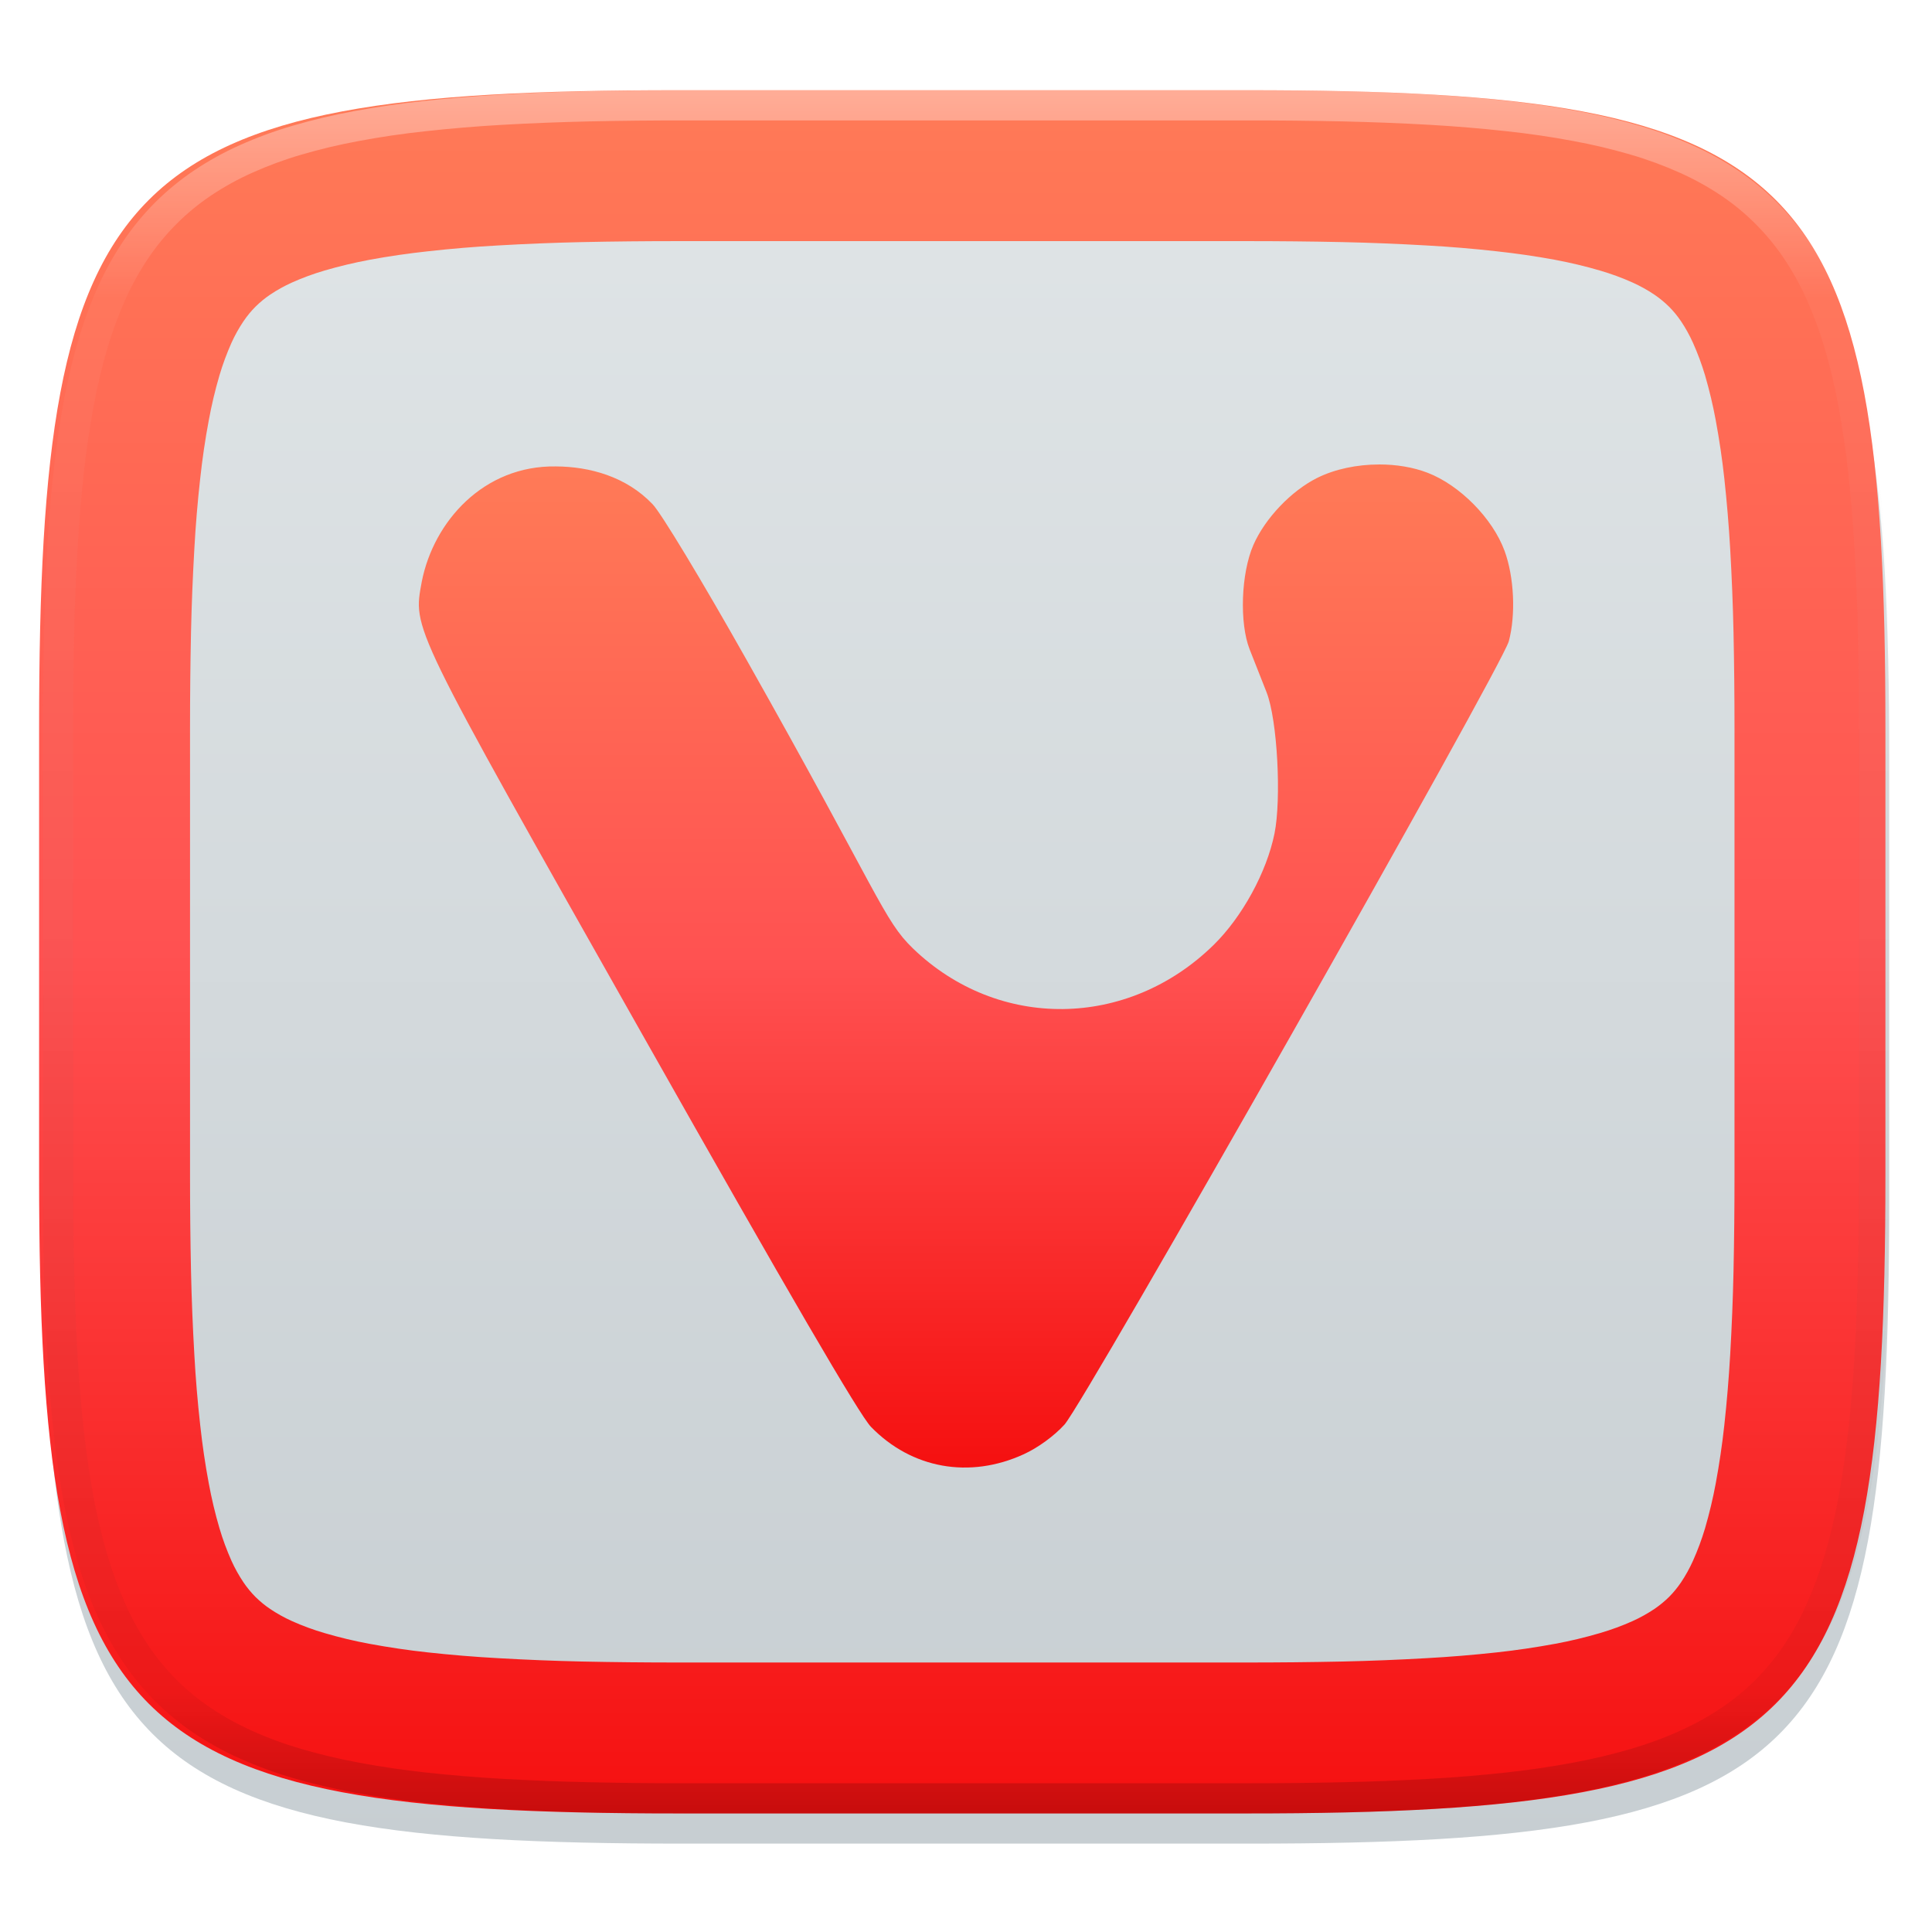 <svg xmlns="http://www.w3.org/2000/svg" style="isolation:isolate" width="256" height="256" viewBox="0 0 256 256">
 <defs>
  <filter id="77mFf9LQ3kMNnGUitIyx9CoxxNNSARV5" width="400%" height="400%" x="-200%" y="-200%" color-interpolation-filters="sRGB" filterUnits="objectBoundingBox">
   <feGaussianBlur xmlns="http://www.w3.org/2000/svg" in="SourceGraphic" stdDeviation="4.294"/>
   <feOffset xmlns="http://www.w3.org/2000/svg" dx="0" dy="4" result="pf_100_offsetBlur"/>
   <feFlood xmlns="http://www.w3.org/2000/svg" flood-opacity=".4"/>
   <feComposite xmlns="http://www.w3.org/2000/svg" in2="pf_100_offsetBlur" operator="in" result="pf_100_dropShadow"/>
   <feBlend xmlns="http://www.w3.org/2000/svg" in="SourceGraphic" in2="pf_100_dropShadow" mode="normal"/>
  </filter>
 </defs>
 <g filter="url(#77mFf9LQ3kMNnGUitIyx9CoxxNNSARV5)">
  <linearGradient id="_lgradient_614" x1="0" x2="0" y1="0" y2="1" gradientTransform="matrix(244.648,0,0,228.338,5.68,11.95)" gradientUnits="userSpaceOnUse">
   <stop offset="0%" style="stop-color:#e0e5e7"/>
   <stop offset="100%" style="stop-color:#c7ced2"/>
  </linearGradient>
  <path fill="url(#_lgradient_614)" d="M 165.689 11.95 C 239.745 11.95 250.328 22.507 250.328 96.494 L 250.328 155.745 C 250.328 229.731 239.745 240.288 165.689 240.288 L 90.319 240.288 C 16.264 240.288 5.68 229.731 5.68 155.745 L 5.68 96.494 C 5.68 22.507 16.264 11.95 90.319 11.95 L 165.689 11.95 Z"/>
 </g>
 <linearGradient id="_lgradient_615" x1="0" x2="0" y1="0" y2="1" gradientTransform="matrix(244.648,0,0,228.338,5.18,11.952)" gradientUnits="userSpaceOnUse">
  <stop offset="0%" style="stop-color:#ff7b57"/>
  <stop offset="50%" style="stop-color:#ff5151"/>
  <stop offset="100%" style="stop-color:#f50f0f"/>
 </linearGradient>
 <path fill="url(#_lgradient_615)" fill-rule="evenodd" d="M 165.189 11.952 C 239.245 11.952 249.828 22.509 249.828 96.495 L 249.828 155.746 C 249.828 229.733 239.245 240.29 165.189 240.29 L 89.819 240.29 C 15.764 240.29 5.18 229.733 5.18 155.746 L 5.18 96.495 C 5.18 22.509 15.764 11.952 89.819 11.952 L 165.189 11.952 Z M 165.21 31.95 C 169.44 31.95 173.68 31.99 177.91 32.08 C 181.59 32.16 185.27 32.31 188.95 32.52 C 192.08 32.69 195.21 32.95 198.33 33.3 C 200.91 33.58 203.47 33.95 206.02 34.42 C 208.04 34.8 210.04 35.27 212.01 35.85 C 213.48 36.28 214.93 36.81 216.33 37.44 C 217.33 37.89 218.3 38.43 219.21 39.04 C 219.9 39.51 220.55 40.04 221.15 40.63 C 221.74 41.22 222.27 41.87 222.74 42.56 C 223.35 43.47 223.88 44.43 224.33 45.43 C 224.96 46.83 225.49 48.27 225.93 49.74 C 226.5 51.71 226.98 53.7 227.35 55.72 C 227.82 58.26 228.2 60.82 228.48 63.39 C 228.82 66.51 229.08 69.63 229.26 72.76 C 229.47 76.43 229.62 80.11 229.7 83.79 C 229.79 88.02 229.83 92.24 229.83 96.47 C 229.83 96.48 229.83 96.49 229.83 96.5 L 229.83 155.75 C 229.83 155.75 229.83 155.76 229.83 155.77 C 229.83 160 229.79 164.23 229.7 168.45 C 229.62 172.13 229.47 175.81 229.26 179.48 C 229.08 182.61 228.82 185.73 228.48 188.85 C 228.2 191.42 227.82 193.98 227.35 196.53 C 226.98 198.54 226.5 200.53 225.93 202.5 C 225.49 203.97 224.96 205.41 224.33 206.81 C 223.88 207.81 223.35 208.77 222.74 209.68 C 222.27 210.37 221.74 211.02 221.15 211.61 C 220.55 212.2 219.9 212.73 219.21 213.2 C 218.3 213.81 217.33 214.35 216.33 214.8 C 214.93 215.43 213.48 215.96 212.01 216.39 C 210.04 216.97 208.04 217.45 206.02 217.82 C 203.47 218.29 200.91 218.67 198.33 218.95 C 195.21 219.29 192.08 219.55 188.95 219.72 C 185.27 219.93 181.59 220.08 177.91 220.16 C 173.68 220.25 169.44 220.29 165.21 220.29 C 165.2 220.29 165.2 220.29 165.19 220.29 L 89.82 220.29 C 89.81 220.29 89.8 220.29 89.8 220.29 C 85.56 220.29 81.33 220.25 77.1 220.16 C 73.42 220.08 69.73 219.93 66.06 219.72 C 62.92 219.55 59.8 219.29 56.68 218.95 C 54.1 218.67 51.53 218.29 48.99 217.82 C 46.97 217.45 44.97 216.97 43 216.39 C 41.53 215.96 40.08 215.43 38.68 214.8 C 37.68 214.35 36.71 213.81 35.8 213.2 C 35.1 212.73 34.46 212.2 33.86 211.61 C 33.27 211.02 32.74 210.37 32.27 209.68 C 31.66 208.77 31.12 207.81 30.67 206.81 C 30.05 205.41 29.51 203.97 29.08 202.5 C 28.5 200.53 28.03 198.54 27.66 196.53 C 27.18 193.98 26.81 191.42 26.53 188.85 C 26.18 185.73 25.92 182.61 25.75 179.48 C 25.54 175.81 25.39 172.13 25.31 168.45 C 25.22 164.23 25.18 160 25.18 155.77 C 25.18 155.76 25.18 155.75 25.18 155.75 L 25.18 96.5 C 25.18 96.49 25.18 96.48 25.18 96.47 C 25.18 92.24 25.22 88.02 25.31 83.79 C 25.39 80.11 25.54 76.43 25.75 72.76 C 25.92 69.63 26.18 66.51 26.53 63.39 C 26.81 60.82 27.18 58.26 27.66 55.72 C 28.03 53.7 28.5 51.71 29.08 49.74 C 29.51 48.27 30.05 46.83 30.67 45.43 C 31.12 44.43 31.66 43.47 32.27 42.56 C 32.74 41.87 33.27 41.22 33.86 40.63 C 34.46 40.04 35.1 39.51 35.8 39.04 C 36.71 38.43 37.68 37.89 38.68 37.44 C 40.08 36.81 41.53 36.28 43 35.85 C 44.97 35.27 46.97 34.8 48.99 34.42 C 51.53 33.95 54.1 33.58 56.68 33.3 C 59.8 32.95 62.92 32.69 66.06 32.52 C 69.73 32.31 73.42 32.16 77.1 32.08 C 81.33 31.99 85.56 31.95 89.8 31.95 C 89.8 31.95 89.81 31.95 89.82 31.95 L 165.19 31.95 C 165.2 31.95 165.2 31.95 165.21 31.95 Z"/>
 <g opacity=".4">
  <linearGradient id="_lgradient_616" x1=".517" x2=".517" y1="0" y2="1" gradientTransform="matrix(244.65,0,0,228.34,5.68,11.95)" gradientUnits="userSpaceOnUse">
   <stop offset="0%" style="stop-color:#ffffff"/>
   <stop offset="12.5%" stop-opacity=".098" style="stop-color:#ffffff"/>
   <stop offset="92.5%" stop-opacity=".098" style="stop-color:#000000"/>
   <stop offset="100%" stop-opacity=".498" style="stop-color:#000000"/>
  </linearGradient>
  <path fill="url(#_lgradient_616)" fill-rule="evenodd" d="M 165.068 11.951 C 169.396 11.941 173.724 11.991 178.052 12.089 C 181.927 12.167 185.803 12.315 189.678 12.541 C 193.131 12.737 196.583 13.022 200.026 13.395 C 203.085 13.73 206.144 14.181 209.174 14.741 C 211.889 15.243 214.574 15.881 217.22 16.657 C 219.62 17.355 221.971 18.219 224.243 19.241 C 226.358 20.184 228.384 21.304 230.302 22.591 C 232.142 23.829 233.863 25.244 235.437 26.806 C 237.001 28.378 238.417 30.088 239.656 31.925 C 240.945 33.841 242.066 35.865 243.02 37.967 C 244.043 40.247 244.909 42.585 245.617 44.972 C 246.394 47.615 247.034 50.297 247.535 53.009 C 248.096 56.035 248.548 59.081 248.883 62.136 C 249.257 65.575 249.542 69.014 249.739 72.462 C 249.965 76.323 250.112 80.194 250.201 84.055 C 250.289 88.378 250.339 92.701 250.329 97.014 L 250.329 155.226 C 250.339 159.549 250.289 163.862 250.201 168.185 C 250.112 172.056 249.965 175.917 249.739 179.778 C 249.542 183.226 249.257 186.675 248.883 190.104 C 248.548 193.159 248.096 196.215 247.535 199.241 C 247.034 201.943 246.394 204.625 245.617 207.268 C 244.909 209.655 244.043 212.003 243.02 214.273 C 242.066 216.385 240.945 218.399 239.656 220.315 C 238.417 222.152 237.001 223.872 235.437 225.434 C 233.863 226.996 232.142 228.411 230.302 229.649 C 228.384 230.936 226.358 232.056 224.243 232.999 C 221.971 234.021 219.62 234.885 217.22 235.593 C 214.574 236.369 211.889 237.007 209.174 237.499 C 206.144 238.068 203.085 238.51 200.026 238.845 C 196.583 239.218 193.131 239.503 189.678 239.699 C 185.803 239.925 181.927 240.073 178.052 240.161 C 173.724 240.249 169.396 240.299 165.068 240.289 L 90.942 240.289 C 86.614 240.299 82.286 240.249 77.958 240.161 C 74.083 240.073 70.207 239.925 66.332 239.699 C 62.879 239.503 59.427 239.218 55.984 238.845 C 52.925 238.51 49.866 238.068 46.836 237.499 C 44.121 237.007 41.436 236.369 38.79 235.593 C 36.39 234.885 34.039 234.021 31.767 232.999 C 29.652 232.056 27.626 230.936 25.708 229.649 C 23.868 228.411 22.147 226.996 20.573 225.434 C 19.009 223.872 17.593 222.152 16.354 220.315 C 15.065 218.399 13.944 216.385 12.99 214.273 C 11.967 212.003 11.101 209.655 10.393 207.268 C 9.616 204.625 8.976 201.943 8.475 199.241 C 7.914 196.215 7.462 193.159 7.127 190.104 C 6.753 186.675 6.468 183.226 6.271 179.778 C 6.045 175.917 5.898 172.056 5.809 168.185 C 5.721 163.862 5.671 159.549 5.681 155.226 L 5.681 97.014 C 5.671 92.701 5.721 88.378 5.809 84.055 C 5.898 80.194 6.045 76.323 6.271 72.462 C 6.468 69.014 6.753 65.575 7.127 62.136 C 7.462 59.081 7.914 56.035 8.475 53.009 C 8.976 50.297 9.616 47.615 10.393 44.972 C 11.101 42.585 11.967 40.247 12.99 37.967 C 13.944 35.865 15.065 33.841 16.354 31.925 C 17.593 30.088 19.009 28.378 20.573 26.806 C 22.147 25.244 23.868 23.829 25.708 22.591 C 27.626 21.304 29.652 20.184 31.767 19.241 C 34.039 18.219 36.39 17.355 38.79 16.657 C 41.436 15.881 44.121 15.243 46.836 14.741 C 49.866 14.181 52.925 13.73 55.984 13.395 C 59.427 13.022 62.879 12.737 66.332 12.541 C 70.207 12.315 74.083 12.167 77.958 12.089 C 82.286 11.991 86.614 11.941 90.942 11.951 L 165.068 11.951 Z M 165.078 15.96 C 169.376 15.95 173.675 15.999 177.973 16.087 C 181.8 16.176 185.626 16.323 189.452 16.539 C 192.836 16.736 196.219 17.011 199.583 17.384 C 202.554 17.699 205.515 18.131 208.446 18.681 C 211.023 19.153 213.58 19.762 216.099 20.499 C 218.322 21.147 220.495 21.953 222.6 22.896 C 224.509 23.751 226.338 24.763 228.069 25.922 C 229.692 27.013 231.207 28.26 232.594 29.646 C 233.981 31.031 235.23 32.544 236.332 34.165 C 237.492 35.894 238.506 37.712 239.361 39.608 C 240.306 41.72 241.112 43.892 241.761 46.102 C 242.509 48.617 243.109 51.162 243.591 53.736 C 244.132 56.664 244.565 59.611 244.889 62.578 C 245.263 65.938 245.539 69.308 245.735 72.688 C 245.952 76.51 246.109 80.322 246.188 84.144 C 246.276 88.437 246.325 92.721 246.325 97.014 C 246.325 97.014 246.325 97.014 246.325 97.014 L 246.325 155.226 C 246.325 155.226 246.325 155.226 246.325 155.226 C 246.325 159.519 246.276 163.803 246.188 168.096 C 246.109 171.918 245.952 175.74 245.735 179.552 C 245.539 182.932 245.263 186.302 244.889 189.672 C 244.565 192.629 244.132 195.576 243.591 198.504 C 243.109 201.078 242.509 203.623 241.761 206.138 C 241.112 208.358 240.306 210.52 239.361 212.632 C 238.506 214.528 237.492 216.356 236.332 218.075 C 235.23 219.706 233.981 221.219 232.594 222.604 C 231.207 223.98 229.692 225.227 228.069 226.318 C 226.338 227.477 224.509 228.489 222.6 229.344 C 220.495 230.297 218.322 231.093 216.099 231.741 C 213.58 232.478 211.023 233.087 208.446 233.559 C 205.515 234.109 202.554 234.541 199.583 234.865 C 196.219 235.229 192.836 235.514 189.452 235.701 C 185.626 235.917 181.8 236.074 177.973 236.153 C 173.675 236.251 169.376 236.29 165.078 236.29 C 165.078 236.29 165.078 236.29 165.068 236.29 L 90.942 236.29 C 90.932 236.29 90.932 236.29 90.932 236.29 C 86.634 236.29 82.335 236.251 78.037 236.153 C 74.21 236.074 70.384 235.917 66.558 235.701 C 63.174 235.514 59.791 235.229 56.427 234.865 C 53.456 234.541 50.495 234.109 47.564 233.559 C 44.987 233.087 42.43 232.478 39.911 231.741 C 37.688 231.093 35.515 230.297 33.41 229.344 C 31.501 228.489 29.672 227.477 27.941 226.318 C 26.318 225.227 24.803 223.98 23.416 222.604 C 22.029 221.219 20.78 219.706 19.678 218.075 C 18.518 216.356 17.504 214.528 16.649 212.632 C 15.704 210.52 14.898 208.358 14.249 206.138 C 13.501 203.623 12.901 201.078 12.419 198.504 C 11.878 195.576 11.445 192.629 11.121 189.672 C 10.747 186.302 10.472 182.932 10.275 179.552 C 10.058 175.74 9.901 171.918 9.822 168.096 C 9.734 163.803 9.685 159.519 9.685 155.226 C 9.685 155.226 9.685 155.226 9.685 155.226 L 9.685 97.014 C 9.685 97.014 9.685 97.014 9.685 97.014 C 9.685 92.721 9.734 88.437 9.822 84.144 C 9.901 80.322 10.058 76.51 10.275 72.688 C 10.472 69.308 10.747 65.938 11.121 62.578 C 11.445 59.611 11.878 56.664 12.419 53.736 C 12.901 51.162 13.501 48.617 14.249 46.102 C 14.898 43.892 15.704 41.72 16.649 39.608 C 17.504 37.712 18.518 35.894 19.678 34.165 C 20.78 32.544 22.029 31.031 23.416 29.646 C 24.803 28.26 26.318 27.013 27.941 25.922 C 29.672 24.763 31.501 23.751 33.41 22.896 C 35.515 21.953 37.688 21.147 39.911 20.499 C 42.43 19.762 44.987 19.153 47.564 18.681 C 50.495 18.131 53.456 17.699 56.427 17.384 C 59.791 17.011 63.174 16.736 66.558 16.539 C 70.384 16.323 74.21 16.176 78.037 16.087 C 82.335 15.999 86.634 15.95 90.932 15.96 C 90.932 15.96 90.932 15.96 90.942 15.96 L 165.068 15.96 C 165.078 15.96 165.078 15.96 165.078 15.96 Z"/>
 </g>
 <linearGradient id="_lgradient_617" x1="0" x2="0" y1="0" y2="1" gradientTransform="matrix(145,0,0,132.917,55.5,61.542)" gradientUnits="userSpaceOnUse">
  <stop offset="0%" style="stop-color:#ff7b57"/>
  <stop offset="50%" style="stop-color:#ff5151"/>
  <stop offset="100%" style="stop-color:#f50f0f"/>
 </linearGradient>
 <path fill="url(#_lgradient_617)" d="M 182.734 61.545 C 179.826 61.547 176.882 62.152 174.526 63.33 C 171.082 65.051 167.616 68.697 166.079 72.216 C 164.445 75.956 164.21 82.548 165.587 86.052 C 166.169 87.534 167.174 90.08 167.819 91.711 C 169.277 95.392 169.802 105.903 168.877 110.451 C 167.837 115.572 164.604 121.488 160.815 125.206 C 149.443 136.363 132.25 136.559 120.955 125.659 C 117.058 121.898 116.505 118.586 98.911 87.408 C 92.942 76.821 87.585 67.958 86.474 66.813 C 82.977 63.139 78.116 61.825 73.664 61.804 C 64.094 61.649 57.462 69.085 55.888 77.068 C 54.725 83.455 54.19 82.356 85.104 137.059 C 104.617 171.588 113.891 187.505 115.412 189.07 C 120.799 194.612 128.473 195.986 135.655 192.693 C 137.543 191.828 139.681 190.272 141.046 188.769 C 143.721 185.826 199.028 88.325 199.925 84.971 C 200.866 81.456 200.632 76.461 199.367 73.005 C 197.792 68.705 193.448 64.294 189.164 62.644 C 187.241 61.903 185.002 61.54 182.741 61.542 L 182.734 61.545 Z"/>
</svg>

